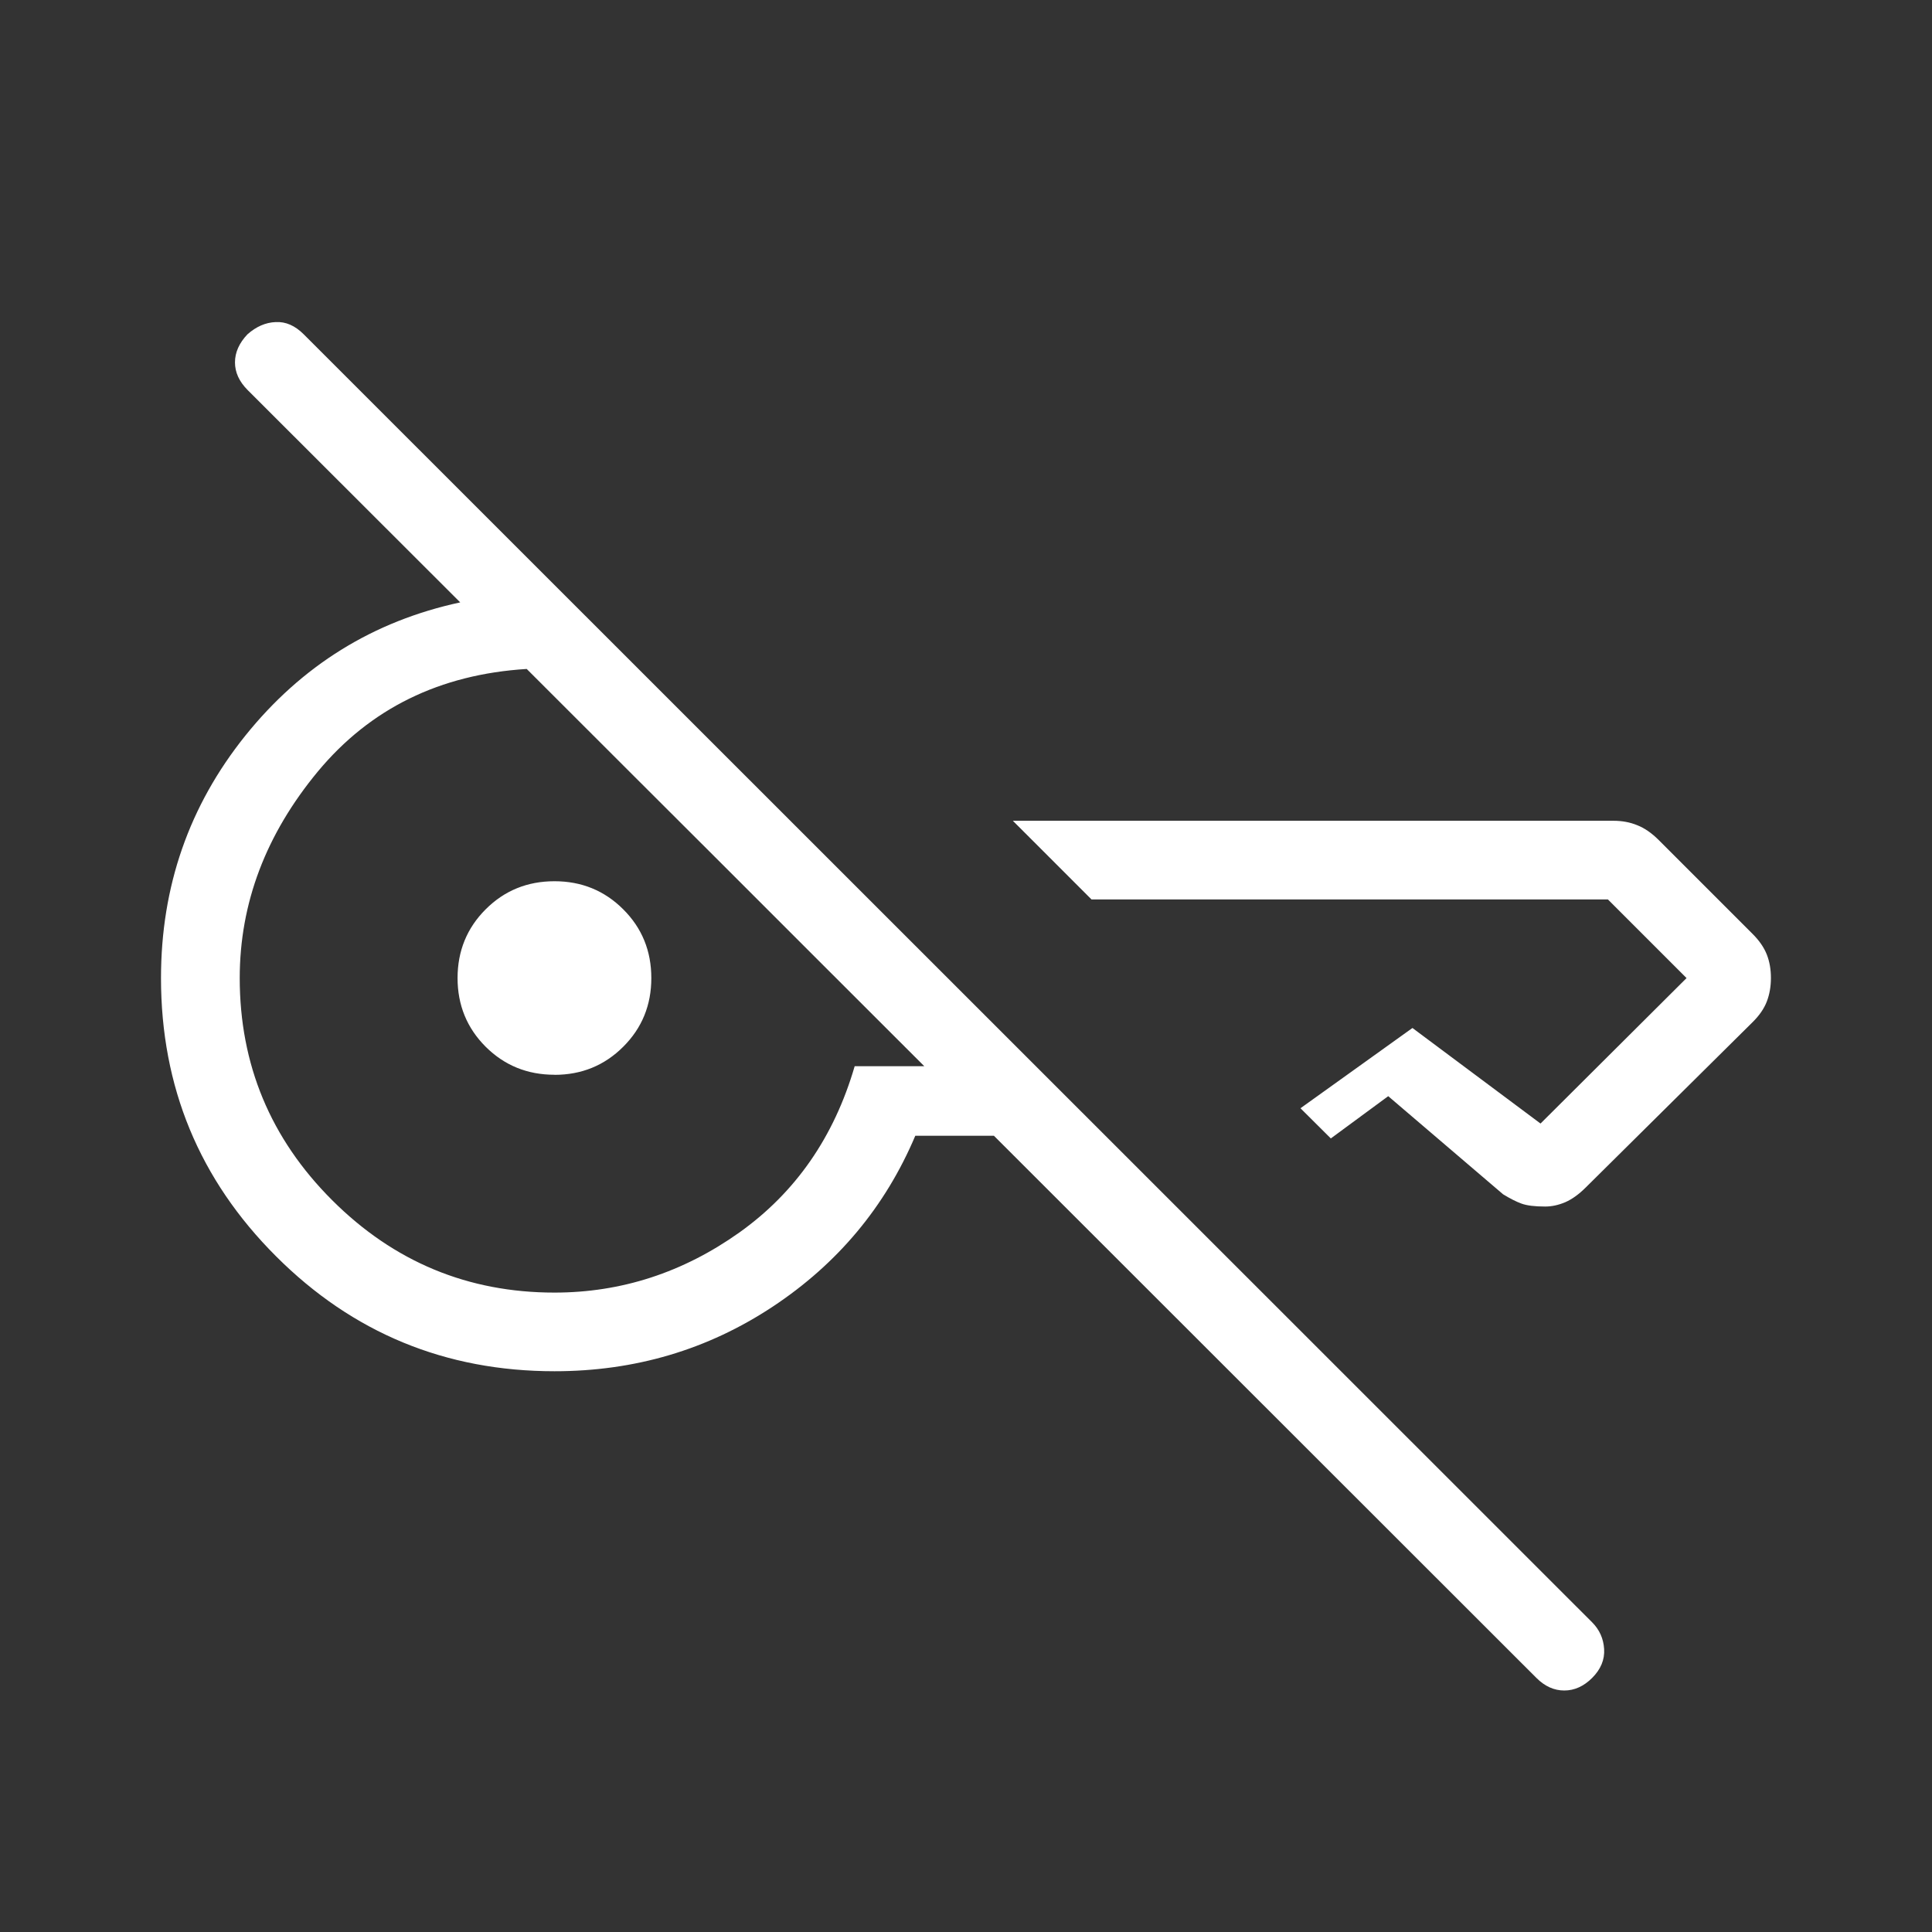 <svg width="24" height="24" viewBox="0 0 24 24" fill="none" xmlns="http://www.w3.org/2000/svg">
<rect x="0" y="0" width="24" height="24" fill="#333333" stroke="none"/>
<path d="M19.086 20.844L12.347 14.109H11.37C10.998 14.988 10.408 15.696 9.6 16.231C8.792 16.766 7.888 17.034 6.888 17.034C5.534 17.034 4.381 16.558 3.429 15.606C2.476 14.654 2 13.502 2 12.15C2 11.012 2.349 10.009 3.048 9.138C3.747 8.268 4.636 7.716 5.717 7.483L3.075 4.844C2.971 4.739 2.919 4.625 2.919 4.502C2.919 4.378 2.971 4.261 3.075 4.152C3.183 4.057 3.299 4.006 3.424 4.001C3.549 3.994 3.665 4.045 3.772 4.152L19.778 20.153C19.869 20.244 19.919 20.355 19.927 20.485C19.935 20.617 19.886 20.736 19.778 20.844C19.674 20.948 19.558 21 19.432 21C19.305 21 19.19 20.948 19.086 20.844ZM21.999 12.15C21.999 12.255 21.982 12.352 21.948 12.441C21.914 12.53 21.854 12.617 21.768 12.701L19.699 14.751C19.614 14.836 19.529 14.897 19.445 14.934C19.36 14.97 19.277 14.988 19.195 14.988C19.064 14.988 18.966 14.976 18.899 14.951C18.833 14.927 18.757 14.888 18.672 14.836L17.245 13.617L16.532 14.142L16.155 13.767L17.546 12.77L19.137 13.957L20.951 12.15L19.974 11.173H13.559L12.582 10.196H20.045C20.15 10.196 20.248 10.214 20.338 10.251C20.43 10.287 20.517 10.348 20.602 10.432L21.768 11.598C21.853 11.682 21.913 11.769 21.948 11.858C21.983 11.947 21.999 12.044 21.999 12.15ZM6.888 16.057C7.718 16.057 8.484 15.808 9.184 15.311C9.884 14.812 10.361 14.124 10.617 13.245H11.482L10.17 11.934L9.013 10.777L7.855 9.621L6.543 8.31C5.463 8.377 4.599 8.802 3.95 9.582C3.302 10.364 2.978 11.22 2.978 12.15C2.978 13.224 3.36 14.144 4.126 14.909C4.892 15.674 5.812 16.057 6.888 16.057ZM6.888 13.351C6.551 13.351 6.266 13.235 6.033 13.003C5.801 12.771 5.684 12.486 5.684 12.15C5.684 11.813 5.801 11.528 6.033 11.296C6.266 11.063 6.551 10.947 6.888 10.947C7.224 10.947 7.509 11.063 7.742 11.296C7.975 11.528 8.091 11.813 8.091 12.15C8.091 12.486 7.975 12.771 7.742 13.003C7.509 13.236 7.224 13.352 6.888 13.352" fill="#fff"/>
</svg>
